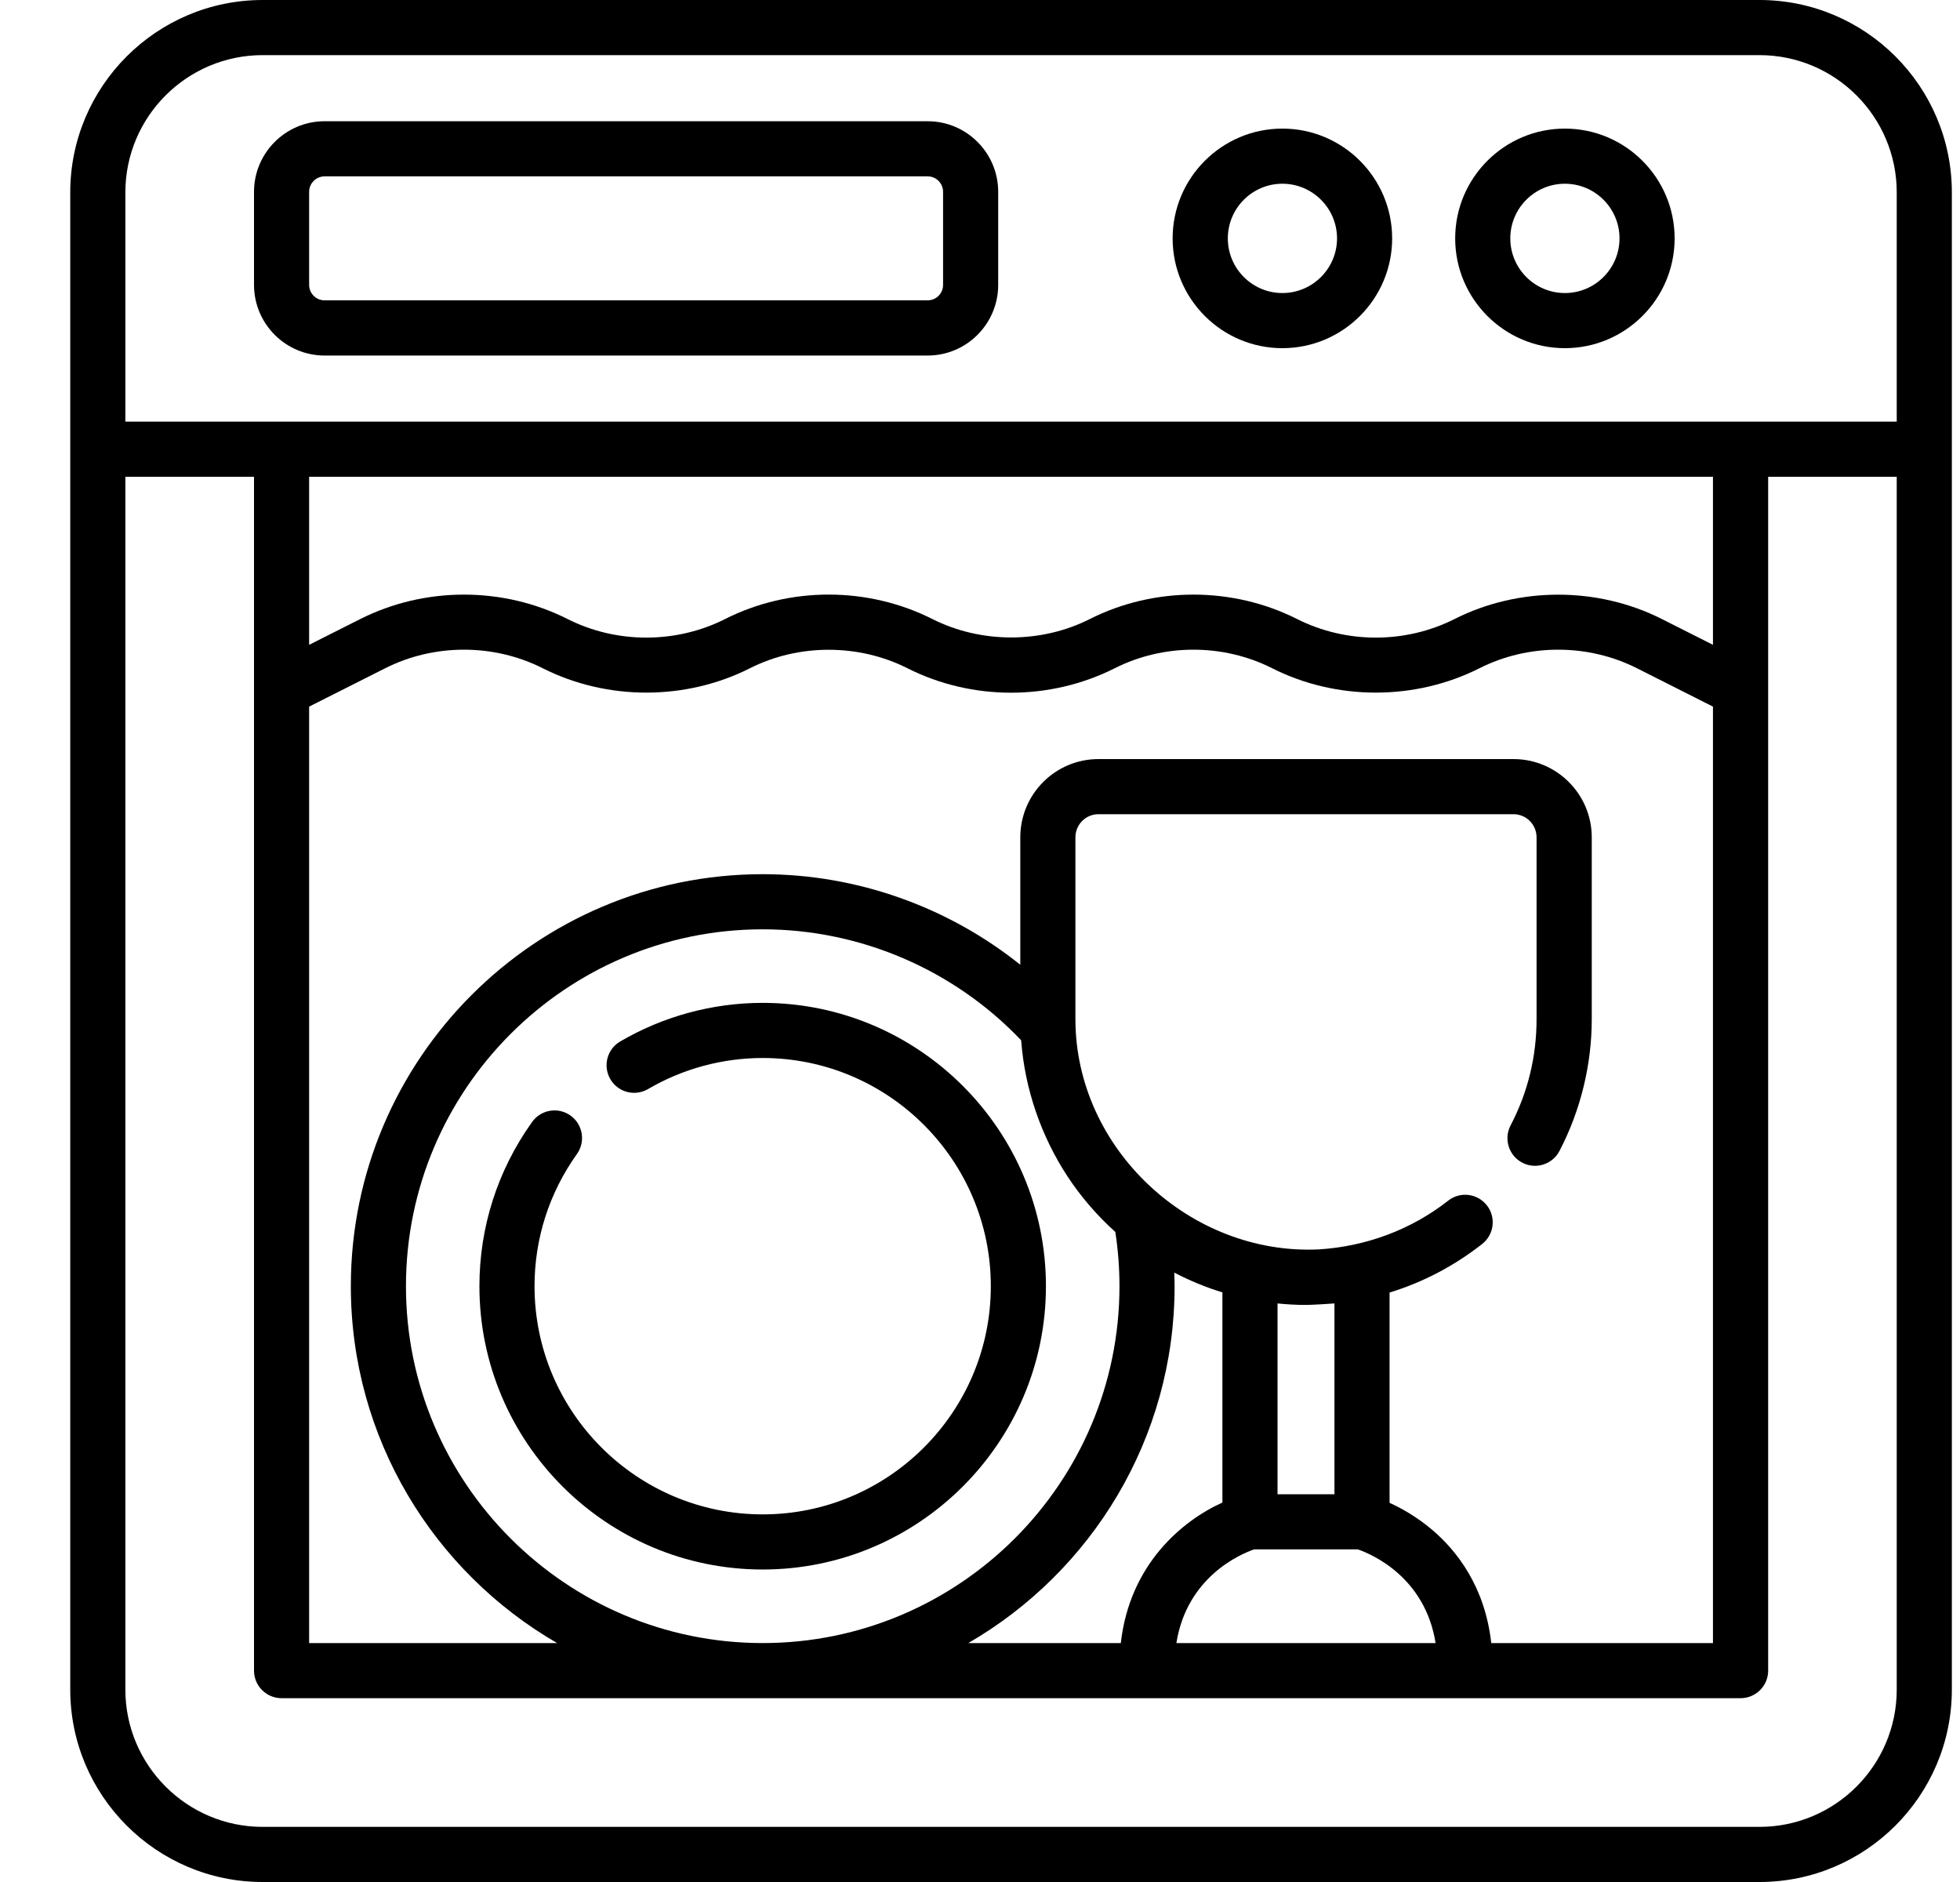 <?xml version="1.0" encoding="UTF-8"?>
<svg xmlns="http://www.w3.org/2000/svg" width="25" height="24" viewBox="0 0 25 24" fill="none">
  <g clip-path="url(#clip0_4681_1422)">
    <path d="M0.896 21.546V2.454C0.896 1.101 1.997 0 3.35 0H22.442C23.796 0 24.896 1.101 24.896 2.454V21.546C24.896 22.899 23.796 24 22.442 24H3.35C1.997 24 0.896 22.899 0.896 21.546ZM24.193 2.454C24.193 1.488 23.408 0.703 22.442 0.703H3.35C2.385 0.703 1.599 1.488 1.599 2.454V5.377H24.193V2.454ZM3.943 9.011V20.953H7.106C5.534 20.044 4.475 18.345 4.475 16.402C4.475 13.505 6.831 11.148 9.728 11.148C10.928 11.148 12.088 11.562 13.014 12.303V10.678C13.014 10.127 13.461 9.68 14.011 9.68H19.305C19.855 9.68 20.303 10.127 20.303 10.678V12.996C20.303 13.58 20.16 14.162 19.891 14.678C19.801 14.85 19.589 14.917 19.417 14.827C19.245 14.738 19.178 14.525 19.267 14.353C19.488 13.931 19.599 13.474 19.599 12.996V10.678C19.599 10.515 19.467 10.383 19.305 10.383H14.011C13.849 10.383 13.717 10.515 13.717 10.678V12.996C13.717 14.648 15.18 16.008 16.817 15.933L16.821 15.933C17.422 15.895 17.997 15.684 18.472 15.311C18.624 15.191 18.845 15.218 18.965 15.371C19.085 15.523 19.058 15.744 18.905 15.864C18.547 16.145 18.149 16.353 17.724 16.483V19.165C17.875 19.233 18.072 19.343 18.269 19.51C18.581 19.776 18.941 20.232 19.021 20.953H21.849V9.011L20.88 8.522C20.254 8.206 19.495 8.206 18.87 8.522C18.053 8.934 17.052 8.938 16.227 8.522C15.602 8.206 14.844 8.206 14.218 8.522C13.394 8.937 12.399 8.938 11.575 8.522C10.957 8.21 10.191 8.205 9.565 8.522C8.749 8.934 7.748 8.938 6.923 8.522C6.297 8.206 5.539 8.206 4.913 8.522L3.943 9.011ZM16.658 16.641C16.535 16.641 16.414 16.634 16.295 16.622V19.055H17.021V16.622L17.019 16.622C16.965 16.627 16.724 16.641 16.658 16.641ZM17.319 19.758H15.997C15.823 19.818 15.139 20.108 15.005 20.953H18.311C18.177 20.108 17.493 19.818 17.319 19.758ZM14.296 20.953C14.409 19.949 15.08 19.392 15.592 19.161V16.481C15.378 16.416 15.173 16.33 14.978 16.229C14.98 16.287 14.982 16.344 14.982 16.402C14.982 18.345 13.922 20.044 12.351 20.953H14.296ZM13.616 15.002C13.28 14.489 13.073 13.89 13.026 13.278C13.025 13.274 13.024 13.27 13.024 13.265C12.167 12.365 10.973 11.851 9.728 11.851C7.219 11.851 5.178 13.893 5.178 16.402C5.178 18.911 7.219 20.953 9.728 20.953C12.237 20.953 14.279 18.911 14.279 16.402C14.279 16.171 14.261 15.938 14.226 15.71C13.994 15.502 13.788 15.263 13.616 15.002ZM3.943 8.223L4.596 7.894C5.419 7.479 6.417 7.479 7.239 7.894C7.865 8.21 8.623 8.21 9.249 7.894C10.072 7.478 11.069 7.479 11.892 7.894C12.509 8.205 13.276 8.21 13.901 7.894C14.723 7.479 15.722 7.479 16.544 7.894C17.171 8.21 17.927 8.21 18.553 7.894C19.369 7.482 20.372 7.478 21.197 7.894L21.849 8.223V6.08H3.943V8.223ZM24.193 21.546V6.08H22.553V21.305C22.553 21.499 22.395 21.656 22.201 21.656H3.592C3.398 21.656 3.24 21.499 3.24 21.305V6.08H1.599V21.546C1.599 22.512 2.385 23.297 3.35 23.297H22.442C23.408 23.297 24.193 22.512 24.193 21.546Z" fill="black"></path>
    <path d="M11.832 4.534H4.14C3.644 4.534 3.24 4.13 3.24 3.633V2.446C3.24 1.95 3.644 1.546 4.14 1.546H11.832C12.329 1.546 12.732 1.95 12.732 2.446V3.633C12.732 4.13 12.329 4.534 11.832 4.534ZM12.029 2.446C12.029 2.338 11.941 2.249 11.832 2.249H4.14C4.032 2.249 3.943 2.338 3.943 2.446V3.633C3.943 3.742 4.032 3.83 4.14 3.83H11.832C11.941 3.83 12.029 3.742 12.029 3.633V2.446Z" fill="black"></path>
    <path d="M19.96 4.44C19.189 4.44 18.561 3.812 18.561 3.04C18.561 2.268 19.189 1.64 19.96 1.64C20.732 1.64 21.36 2.268 21.36 3.04C21.36 3.812 20.732 4.44 19.96 4.44ZM19.96 2.343C19.576 2.343 19.264 2.656 19.264 3.04C19.264 3.424 19.576 3.737 19.96 3.737C20.345 3.737 20.657 3.424 20.657 3.04C20.657 2.656 20.345 2.343 19.96 2.343Z" fill="black"></path>
    <path d="M16.357 4.44C15.585 4.44 14.957 3.812 14.957 3.04C14.957 2.268 15.585 1.64 16.357 1.64C17.129 1.64 17.757 2.268 17.757 3.04C17.757 3.812 17.129 4.44 16.357 4.44ZM16.357 2.343C15.973 2.343 15.661 2.656 15.661 3.04C15.661 3.424 15.973 3.737 16.357 3.737C16.741 3.737 17.054 3.424 17.054 3.04C17.054 2.656 16.741 2.343 16.357 2.343Z" fill="black"></path>
    <path d="M9.728 20.015C7.736 20.015 6.115 18.394 6.115 16.402C6.115 15.648 6.347 14.923 6.787 14.308C6.899 14.15 7.119 14.113 7.277 14.226C7.435 14.339 7.471 14.558 7.359 14.716C7.005 15.212 6.818 15.795 6.818 16.402C6.818 18.007 8.124 19.312 9.728 19.312C11.333 19.312 12.638 18.007 12.638 16.402C12.638 14.798 11.333 13.492 9.728 13.492C9.215 13.492 8.709 13.629 8.266 13.888C8.098 13.986 7.883 13.93 7.785 13.762C7.687 13.594 7.743 13.379 7.911 13.281C8.462 12.959 9.09 12.789 9.728 12.789C11.72 12.789 13.341 14.41 13.341 16.402C13.341 18.394 11.72 20.015 9.728 20.015Z" fill="black"></path>
  </g>
  <defs>
    <clipPath id="clip0_4681_1422">
      <rect width="24" height="24" fill="white" transform="matrix(-1 0 0 1 24.896 0)"></rect>
    </clipPath>
  </defs>
</svg>
